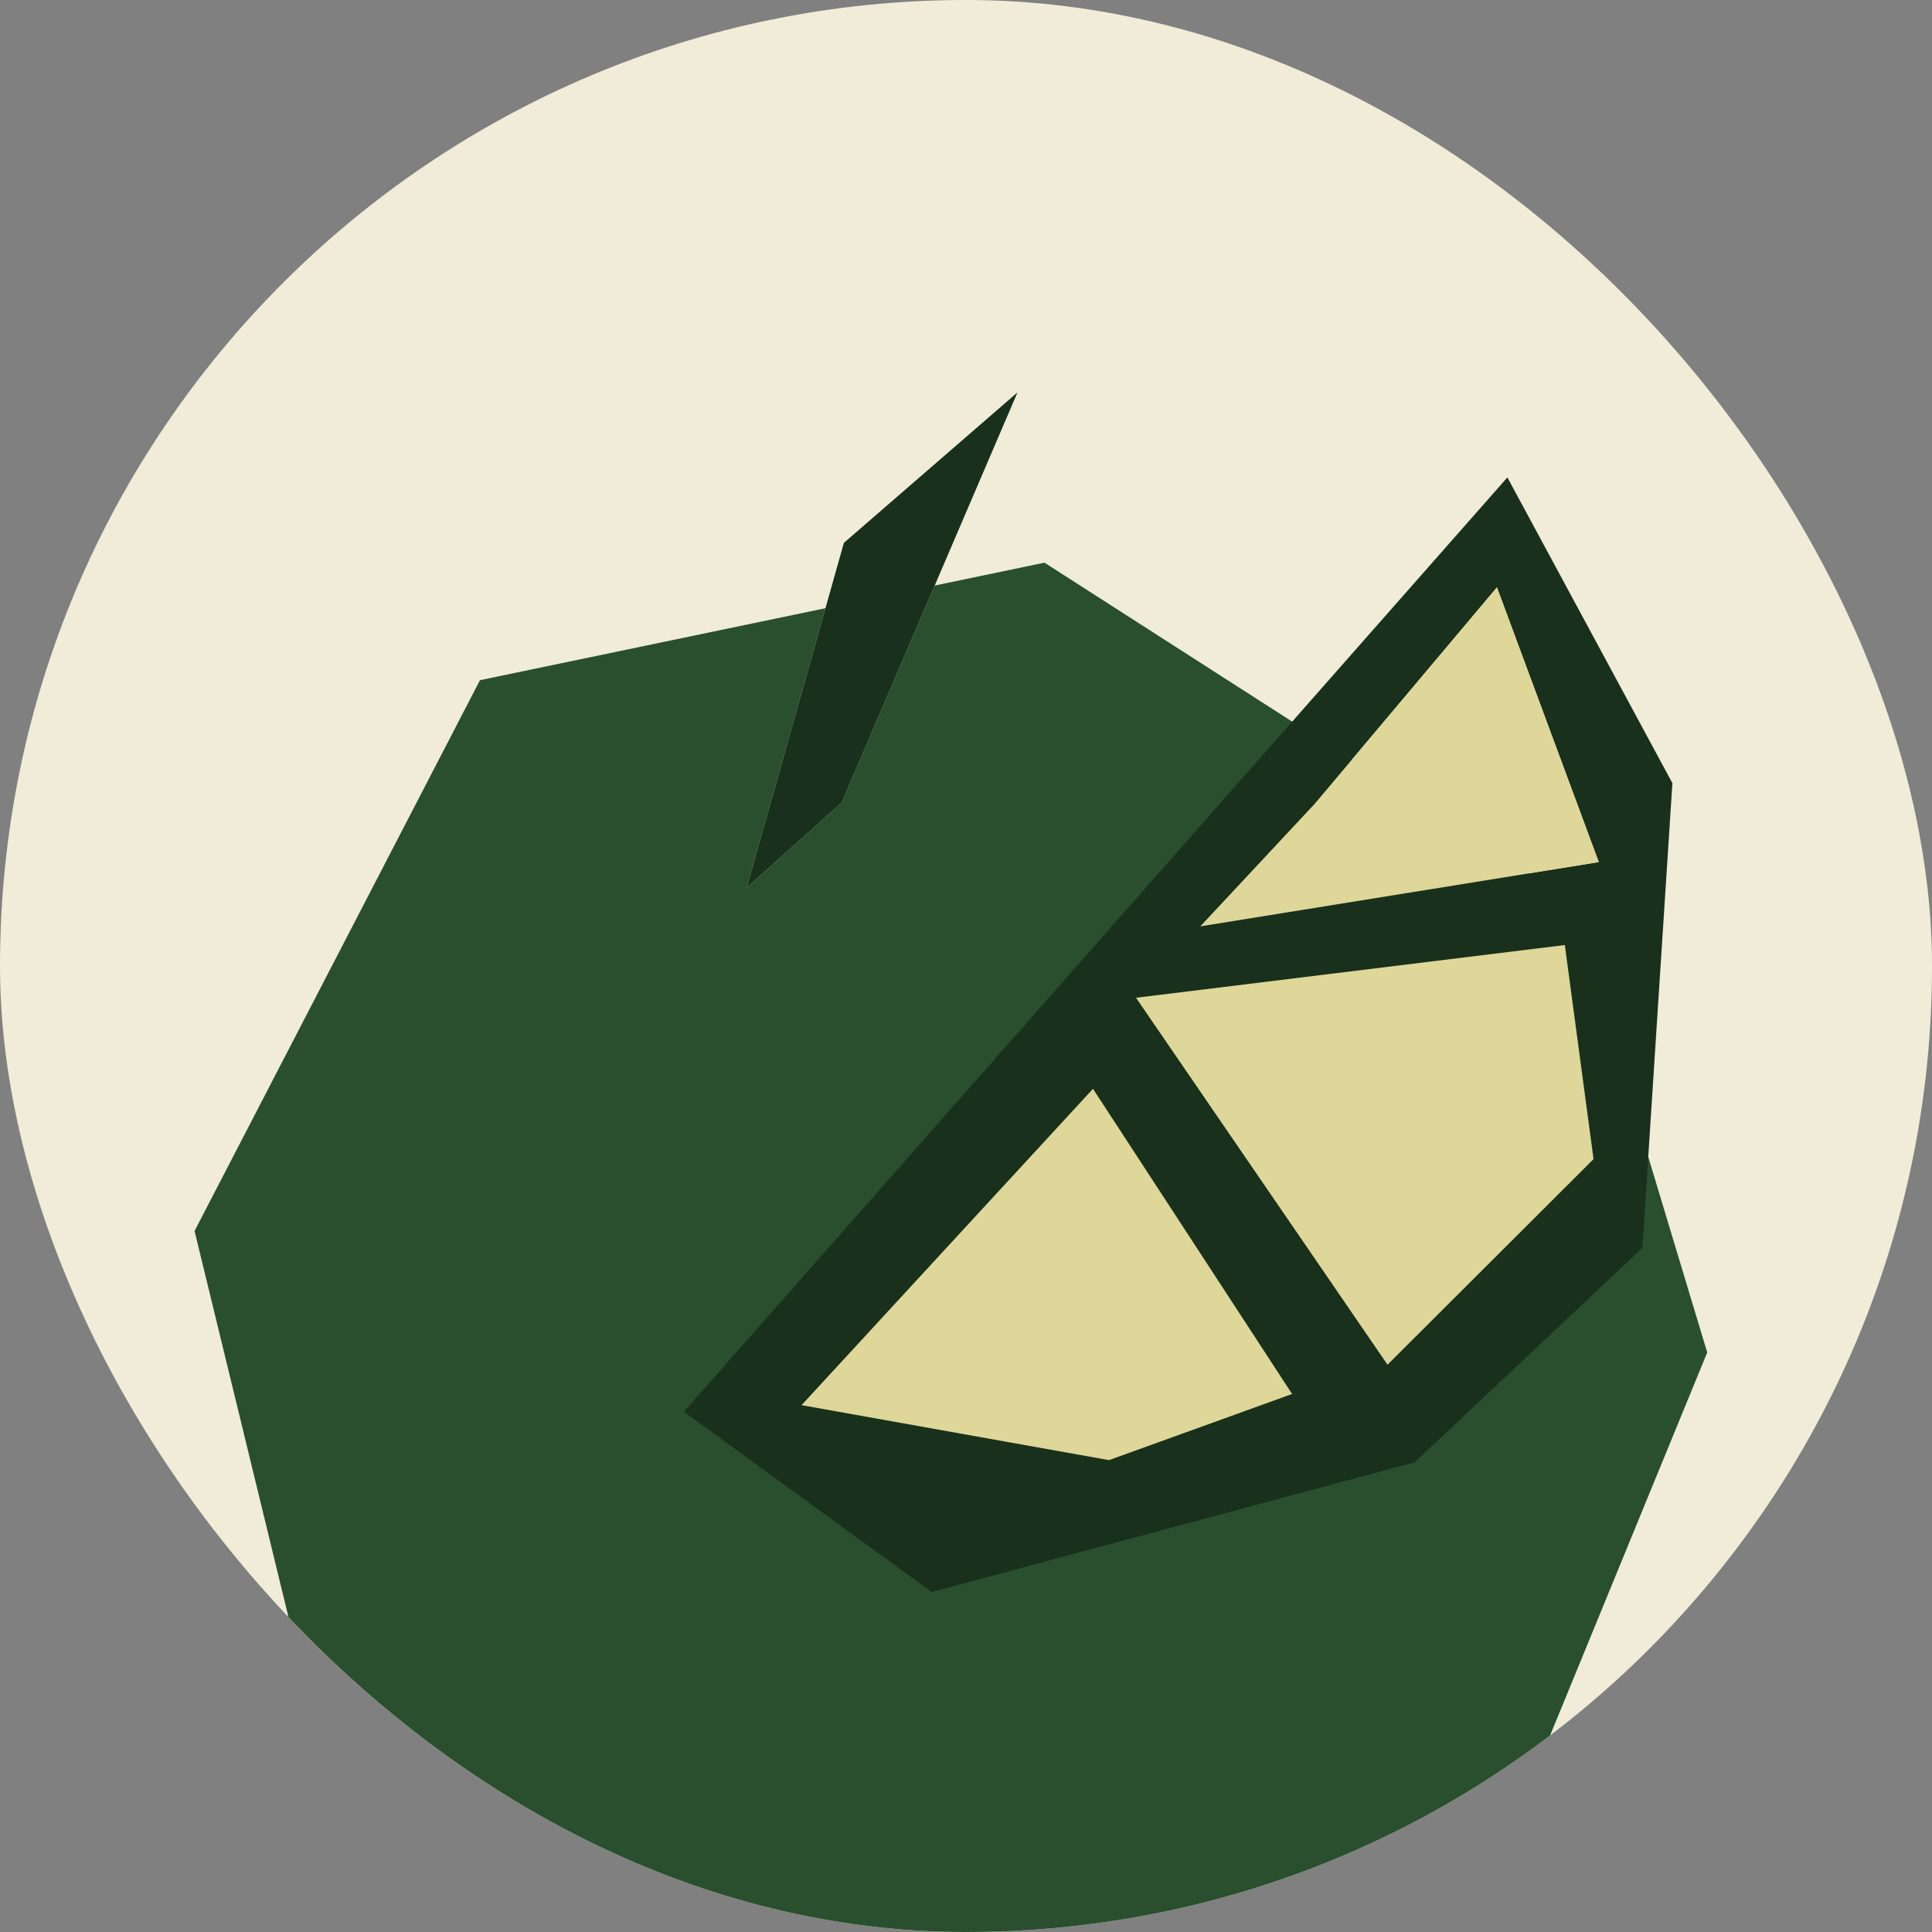 <svg xmlns="http://www.w3.org/2000/svg" fill="none" viewBox="0 0 64 64" height="64" width="64">
<rect x="0" y="0" width="64" height="64" fill="#808080" stroke="none"/>
<g clip-path="url(#clip0_6740_10781)">
<rect fill="#F0ECD8" rx="32" height="64" width="64"></rect>
<path fill="#294F2E" d="M51.231 57.777L56.554 44.802L52.04 29.831L34.6 18.639L30.963 19.397L27.887 26.582L24.732 29.411L27.344 20.148L15.9 22.532L6.445 40.778L10.268 56.494L23.151 65H41.282L51.231 57.777Z"></path>
<path fill="#19301C" d="M27.955 17.982L27.344 20.148L24.732 29.411L27.887 26.582L30.963 19.397L33.705 13L27.955 17.982Z"></path>
<path fill="#19301C" d="M37.762 29.628L22.657 46.766L30.864 52.737L43.752 49.275L46.859 48.443L54.405 41.339L55.4 25.942L49.934 15.815L37.762 29.628ZM36.737 48.368L26.559 46.547L36.212 36.069L42.808 46.177L36.737 48.368ZM52.787 38.397L47.174 43.993L45.963 45.201L37.639 33.052L39.831 32.783L51.843 31.306L52.794 38.397H52.787ZM52.96 28.558L39.763 30.686L43.555 26.624L49.588 19.457L52.96 28.552V28.558Z"></path>
<path fill="#DED799" d="M26.553 46.547L36.737 48.368L42.801 46.177L36.206 36.069L26.553 46.547Z"></path>
<path fill="#DED799" d="M39.831 32.783L37.632 33.052L45.963 45.207L47.174 43.999L52.787 38.397L51.836 31.306L39.831 32.783Z"></path>
<path fill="#DED799" d="M43.555 26.624L39.763 30.686L52.96 28.558L49.588 19.457L43.555 26.624Z"></path>
</g>
<defs>
<clipPath id="clip0_6740_10781">
<rect fill="white" rx="32" height="64" width="64"></rect>
</clipPath>
</defs>
</svg>
